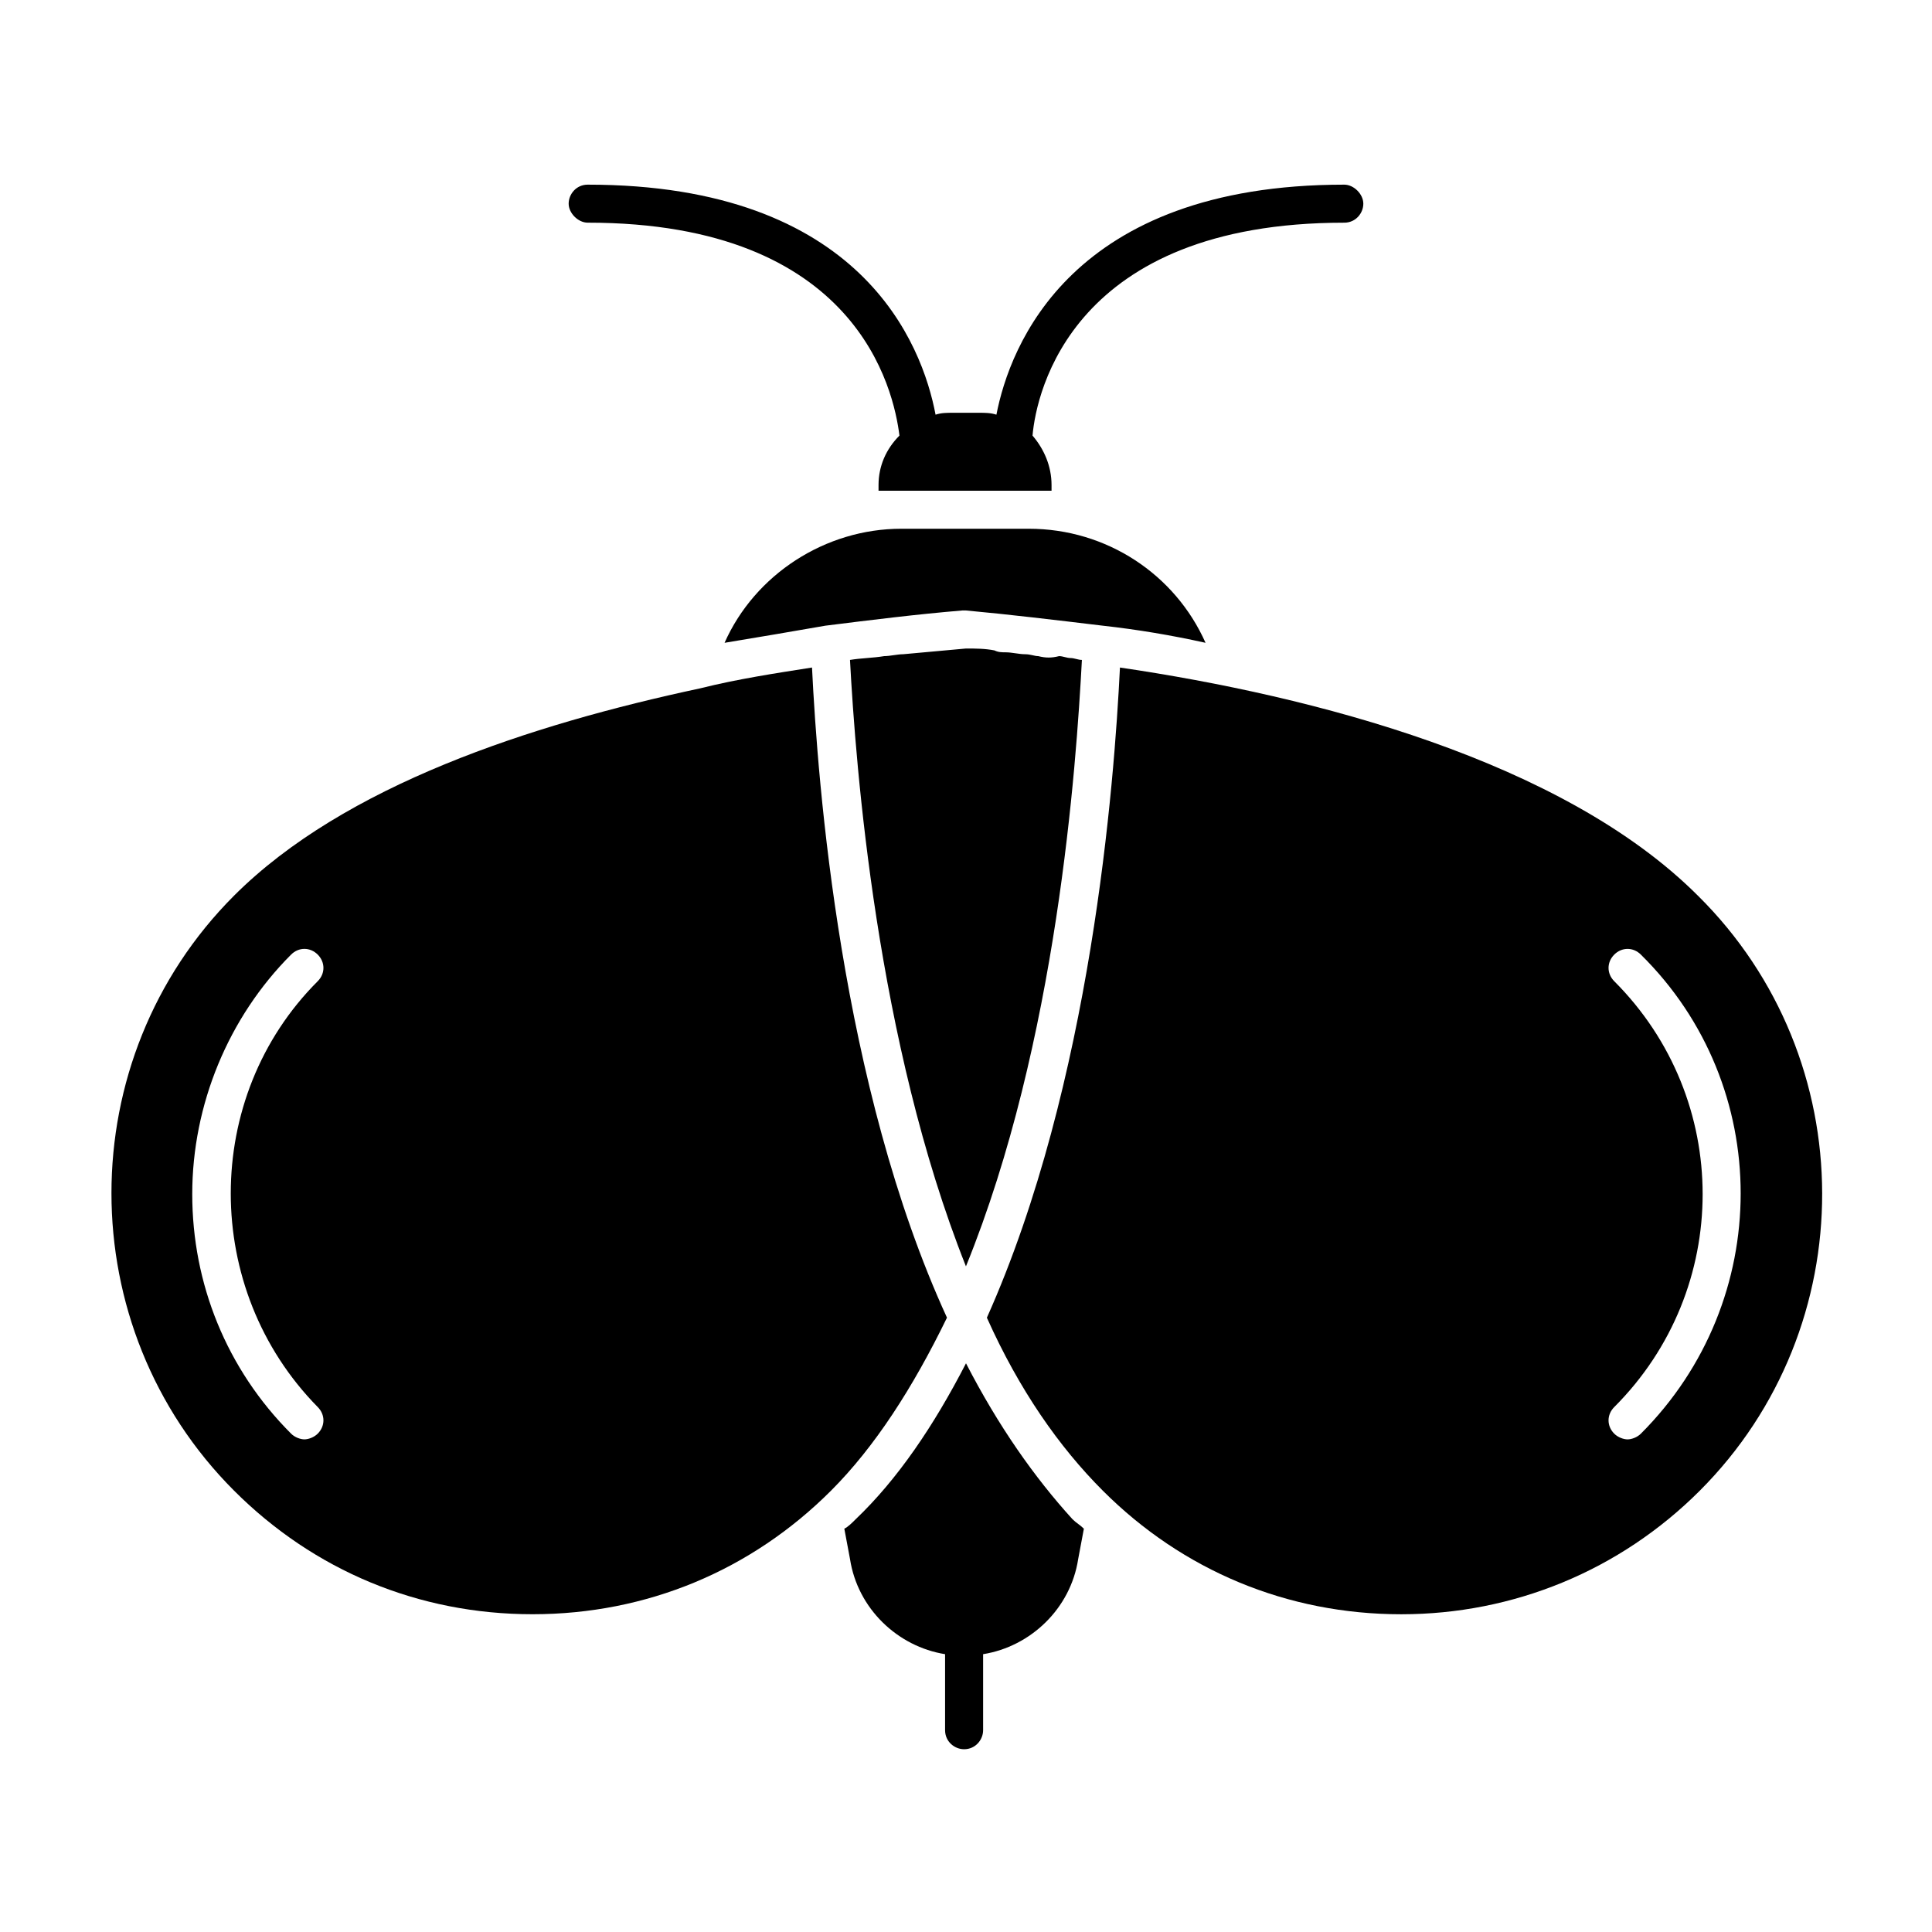 <?xml version="1.0" encoding="UTF-8"?>
<!-- Uploaded to: SVG Repo, www.svgrepo.com, Generator: SVG Repo Mixer Tools -->
<svg fill="#000000" width="800px" height="800px" version="1.1" viewBox="144 144 512 512" xmlns="http://www.w3.org/2000/svg">
 <g>
  <path d="m299.74 203.01c71.539 0 81.113 44.336 82.625 56.426-3.527 3.527-5.543 8.062-5.543 13.098v1.516h45.848v-1.512c0-5.039-2.016-9.574-5.039-13.098 1.008-11.586 10.578-56.426 82.625-56.426 3.023 0 5.039-2.519 5.039-5.039 0-2.519-2.519-5.039-5.039-5.039-72.547 0-88.672 42.824-92.195 60.961-1.512-0.504-3.023-0.504-4.535-0.504h-7.055c-1.512 0-3.023 0-4.535 0.504-3.527-18.641-19.648-60.961-92.195-60.961-3.023 0-5.039 2.519-5.039 5.039 0 2.516 2.519 5.035 5.039 5.035z"/>
  <path d="m463.48 314.35c-8.062-18.137-26.199-30.23-46.855-30.23h-33.754c-20.152 0-38.793 12.09-46.855 30.23 9.07-1.512 18.137-3.023 26.703-4.535 12.09-1.512 24.184-3.023 36.273-4.031h1.008c11.082 1.008 23.68 2.519 36.273 4.031 9.07 1.008 18.141 2.519 27.207 4.535z"/>
  <path d="m419.14 317.88c-1.008 0-2.016-0.504-3.527-0.504-1.512 0-3.527-0.504-5.039-0.504-1.008 0-2.016 0-3.023-0.504-2.519-0.504-5.039-0.504-7.559-0.504-5.543 0.504-11.082 1.008-16.625 1.512-1.512 0-3.527 0.504-5.039 0.504-3.023 0.504-6.047 0.504-9.07 1.008 1.512 28.215 7.055 101.27 30.73 160.71 24.184-59.449 29.223-132.5 30.73-160.71-1.008 0-2.016-0.504-3.023-0.504-1.008 0-2.016-0.504-3.023-0.504-2.004 0.504-3.516 0.504-5.531 0z"/>
  <path d="m593.96 381.36c-35.77-35.77-101.77-52.898-153.16-60.457-1.512 30.73-7.559 110.34-35.266 172.3 8.566 19.145 19.145 34.258 30.73 45.848 21.16 21.16 48.871 32.746 79.098 32.746 29.727 0 57.938-11.586 79.098-32.746 43.328-43.332 43.328-114.37-0.504-157.7zm-15.113 142.58c-1.008 1.008-2.519 1.512-3.527 1.512-1.008 0-2.519-0.504-3.527-1.512-2.016-2.016-2.016-5.039 0-7.055 31.234-31.234 31.234-81.617 0-112.85-2.016-2.016-2.016-5.039 0-7.055 2.016-2.016 5.039-2.016 7.055 0 35.266 34.762 35.266 91.691 0 126.96z"/>
  <path d="m400 505.29c-8.566 16.625-18.137 30.73-29.223 41.312-1.008 1.008-2.016 2.016-3.023 2.519l1.512 8.062c2.016 13.098 12.594 23.176 25.191 25.191v20.152c0 3.023 2.519 5.039 5.039 5.039 3.023 0 5.039-2.519 5.039-5.039v-20.152c12.594-2.016 23.176-12.09 25.191-25.191l1.512-8.062c-1.008-1.008-2.016-1.512-3.023-2.519-10.078-11.082-19.652-24.684-28.215-41.312z"/>
  <path d="m359.19 320.9c-9.574 1.508-19.648 3.019-29.727 5.539-44.84 9.574-94.211 25.695-123.43 54.914-43.328 43.328-43.328 114.36 0 157.69 21.16 21.16 48.871 32.746 79.098 32.746 30.23 0 57.938-11.586 79.098-32.746 11.586-11.586 21.664-27.207 30.73-45.848-28.211-61.461-34.254-141.57-35.766-172.3zm-130.99 195.98c2.016 2.016 2.016 5.039 0 7.055-1.008 1.008-2.519 1.512-3.527 1.512s-2.519-0.504-3.527-1.512c-17.129-17.129-26.199-39.801-26.199-63.48 0-23.68 9.574-46.855 26.199-63.48 2.016-2.016 5.039-2.016 7.055 0 2.016 2.016 2.016 5.039 0 7.055-30.73 30.73-30.73 81.613 0 112.85z"/>
 </g>
</svg>